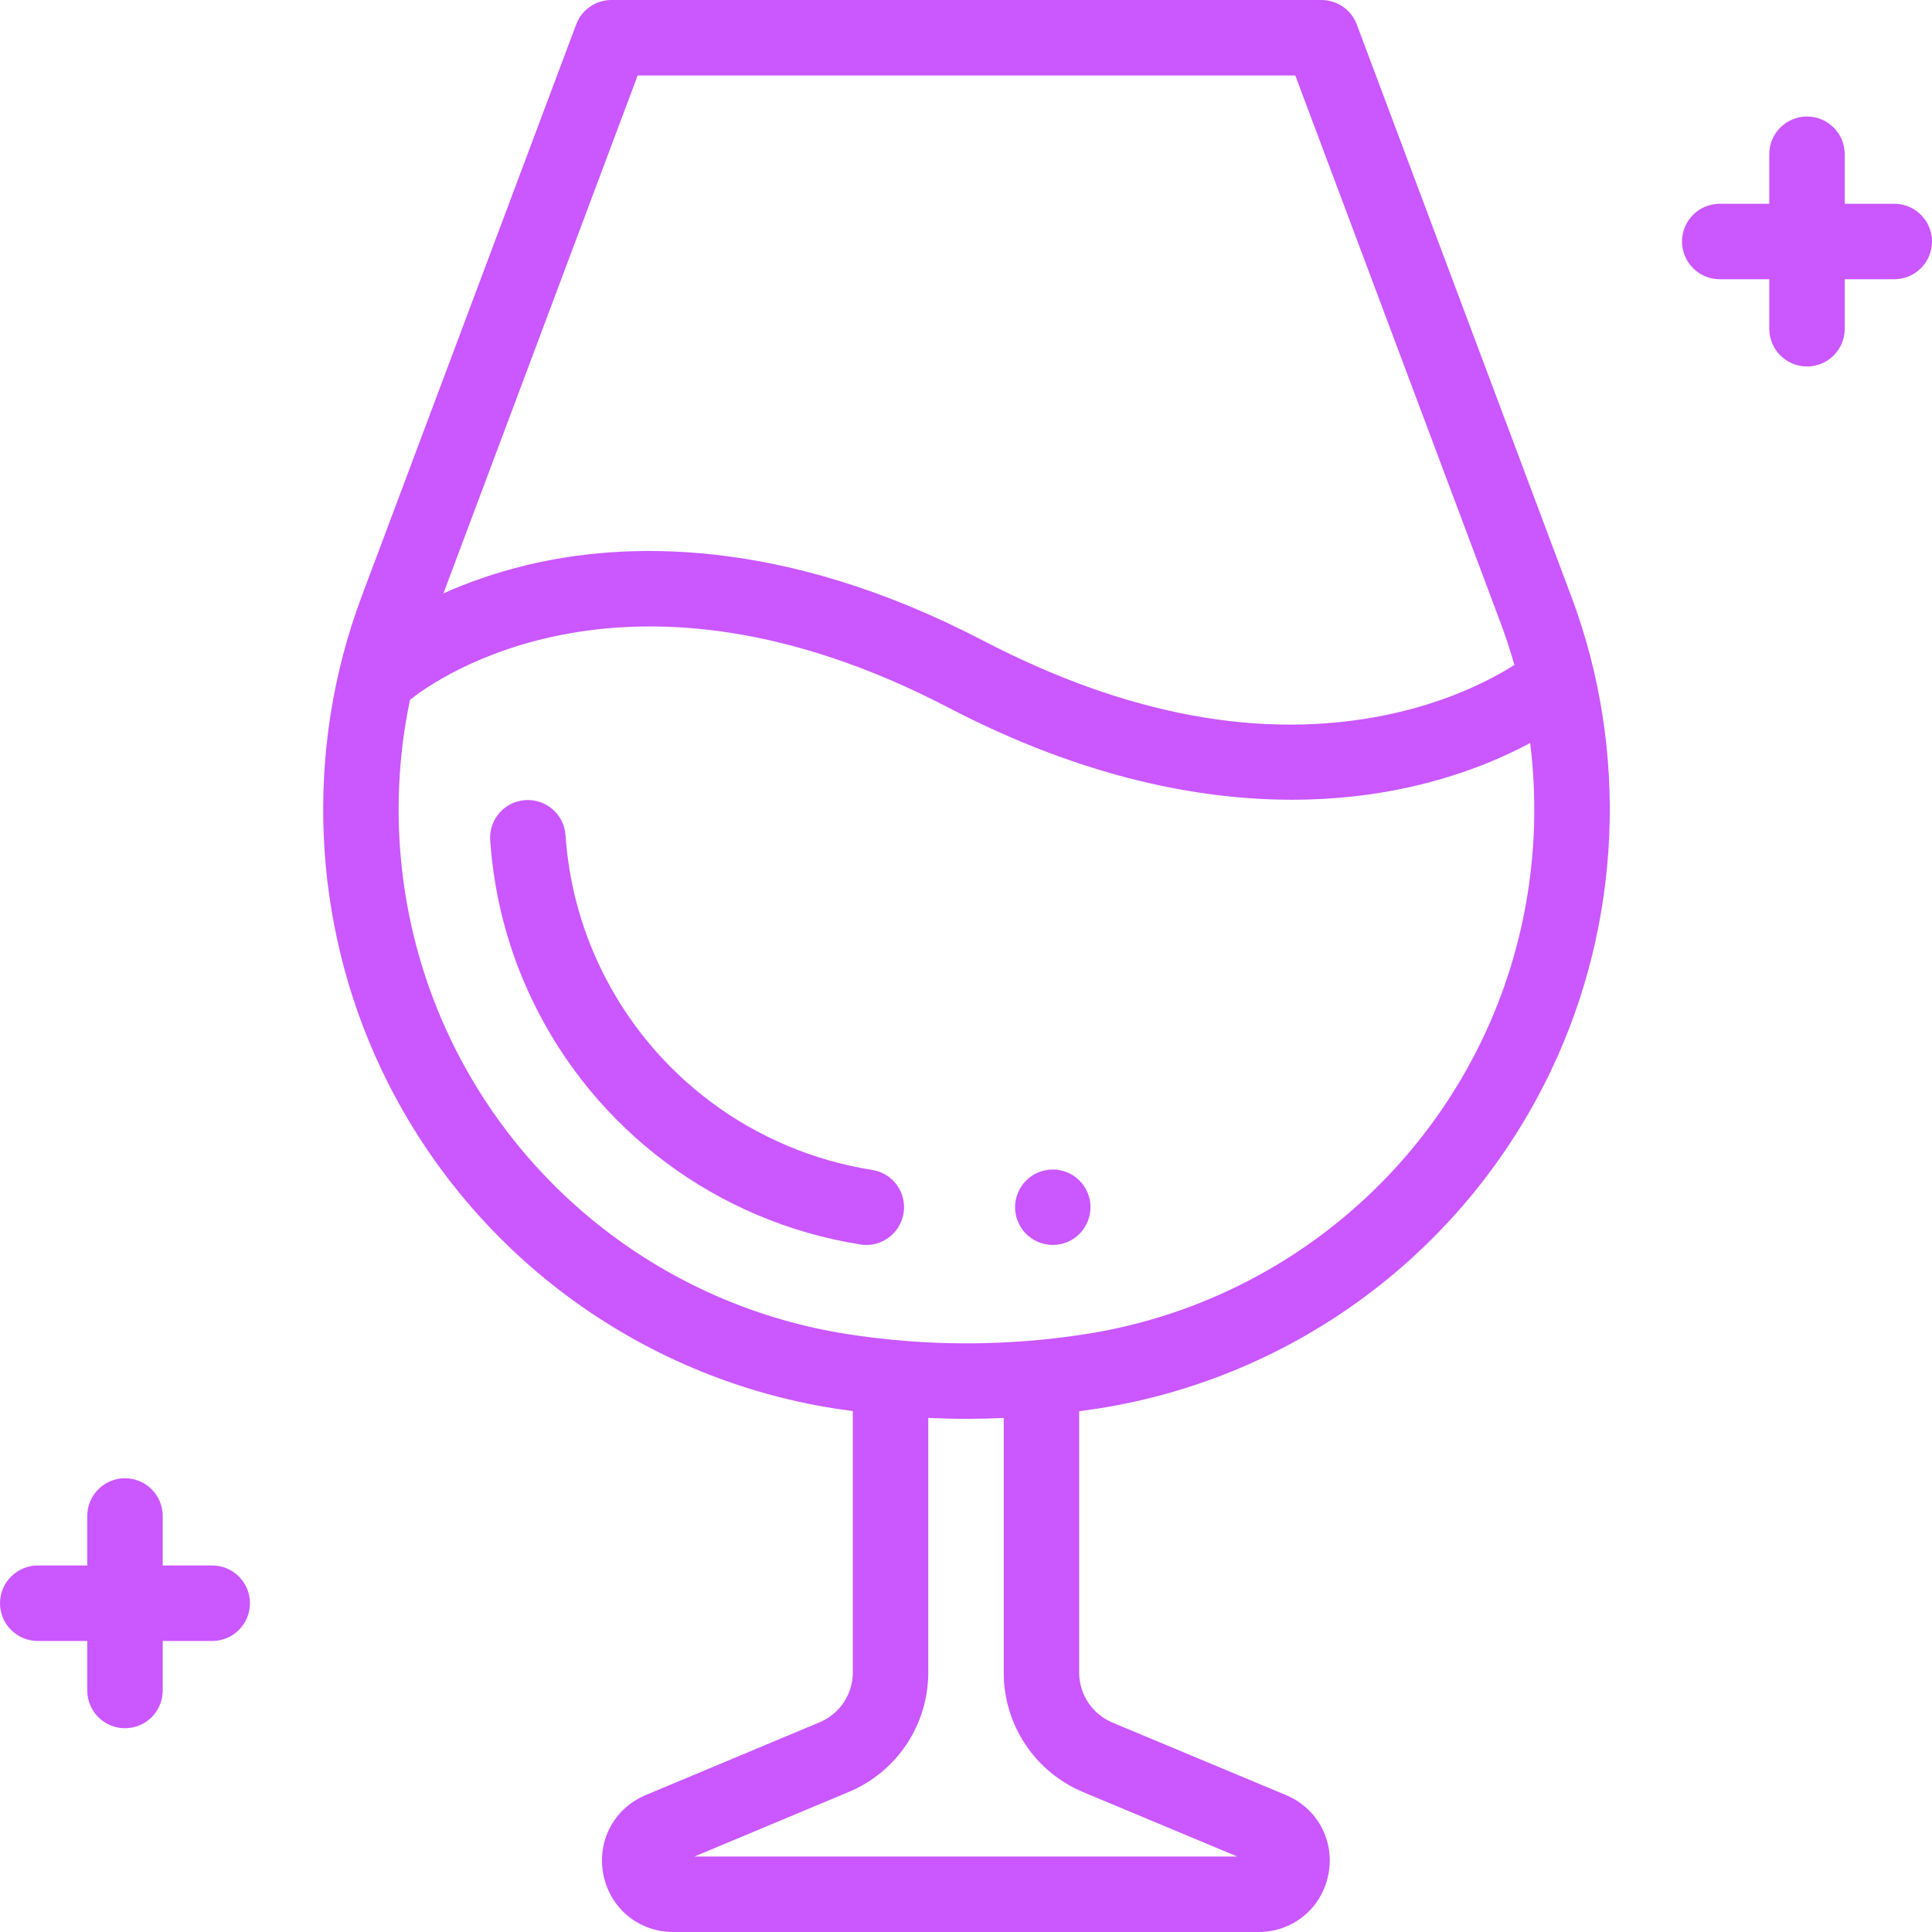 <svg width="36" height="36" viewBox="0 0 36 36" fill="none" xmlns="http://www.w3.org/2000/svg">
<path d="M25.282 0.456C25.179 0.182 24.916 0 24.623 0H11.394C11.101 0 10.839 0.182 10.736 0.456L6.736 11.122C5.665 13.98 5.804 17.198 7.119 19.953C8.722 23.312 11.874 25.664 15.55 26.245C15.664 26.262 15.777 26.279 15.891 26.294V31.163C15.891 31.571 15.647 31.936 15.271 32.093L12.033 33.448C11.442 33.695 11.118 34.306 11.244 34.934C11.37 35.562 11.905 36 12.545 36H23.45C24.09 36 24.625 35.561 24.751 34.934C24.877 34.306 24.552 33.695 23.961 33.448L20.729 32.098C20.353 31.94 20.109 31.575 20.109 31.167V26.296C20.229 26.28 20.348 26.263 20.468 26.245C24.144 25.664 27.296 23.312 28.899 19.953C30.214 17.198 30.353 13.98 29.282 11.122L25.282 0.456ZM11.882 1.406H24.136L27.965 11.616C28.06 11.871 28.145 12.13 28.218 12.391C27.814 12.647 27.002 13.081 25.837 13.321C23.528 13.798 21 13.333 18.323 11.939C14.568 9.983 11.619 10.094 9.806 10.532C9.211 10.676 8.696 10.863 8.263 11.056L11.882 1.406ZM20.187 33.395L23.056 34.594H12.939L15.814 33.391C16.715 33.014 17.297 32.139 17.297 31.163V26.421C17.534 26.432 17.771 26.438 18.009 26.438C18.24 26.438 18.472 26.432 18.703 26.422V31.167C18.703 32.144 19.286 33.019 20.187 33.395ZM27.63 19.347C26.227 22.288 23.467 24.347 20.248 24.856C18.762 25.09 17.255 25.09 15.77 24.856C12.551 24.347 9.791 22.288 8.388 19.347C7.451 17.384 7.196 15.152 7.64 13.039C8.117 12.659 11.706 10.078 17.674 13.186C20.199 14.501 22.369 14.902 24.076 14.902C24.902 14.902 25.619 14.808 26.215 14.678C27.201 14.464 27.973 14.134 28.512 13.845C28.746 15.712 28.448 17.632 27.63 19.347Z" fill="#CA57FF"/>
<path d="M35.297 3.797H34.374V2.874C34.374 2.486 34.059 2.171 33.671 2.171C33.282 2.171 32.968 2.486 32.968 2.874V3.797H32.045C31.657 3.797 31.342 4.112 31.342 4.5C31.342 4.888 31.657 5.203 32.045 5.203H32.968V6.126C32.968 6.514 33.282 6.829 33.671 6.829C34.059 6.829 34.374 6.514 34.374 6.126V5.203H35.297C35.685 5.203 36 4.888 36 4.5C36 4.112 35.685 3.797 35.297 3.797Z" fill="#CA57FF"/>
<path d="M3.955 29.171H3.032V28.248C3.032 27.86 2.717 27.545 2.329 27.545C1.941 27.545 1.626 27.86 1.626 28.248V29.171H0.703C0.315 29.171 0 29.486 0 29.874C0 30.262 0.315 30.577 0.703 30.577H1.626V31.5C1.626 31.888 1.941 32.203 2.329 32.203C2.717 32.203 3.032 31.888 3.032 31.5V30.577H3.955C4.343 30.577 4.658 30.262 4.658 29.874C4.658 29.486 4.343 29.171 3.955 29.171Z" fill="#CA57FF"/>
<path d="M16.252 21.8C14.04 21.451 12.144 20.036 11.18 18.015C10.813 17.246 10.597 16.421 10.537 15.561C10.51 15.174 10.174 14.882 9.787 14.909C9.399 14.935 9.107 15.271 9.134 15.659C9.206 16.695 9.467 17.692 9.911 18.621C11.075 21.059 13.364 22.767 16.033 23.189C16.07 23.195 16.107 23.198 16.144 23.198C16.484 23.198 16.782 22.95 16.837 22.604C16.898 22.22 16.636 21.86 16.252 21.8Z" fill="#CA57FF"/>
<path d="M19.617 21.792C19.432 21.792 19.251 21.866 19.12 21.998C18.989 22.128 18.914 22.309 18.914 22.495C18.914 22.68 18.989 22.86 19.12 22.992C19.251 23.123 19.432 23.198 19.617 23.198C19.802 23.198 19.984 23.123 20.114 22.992C20.245 22.861 20.32 22.68 20.32 22.495C20.32 22.309 20.245 22.128 20.114 21.998C19.984 21.866 19.802 21.792 19.617 21.792Z" fill="#CA57FF"/>
</svg>

